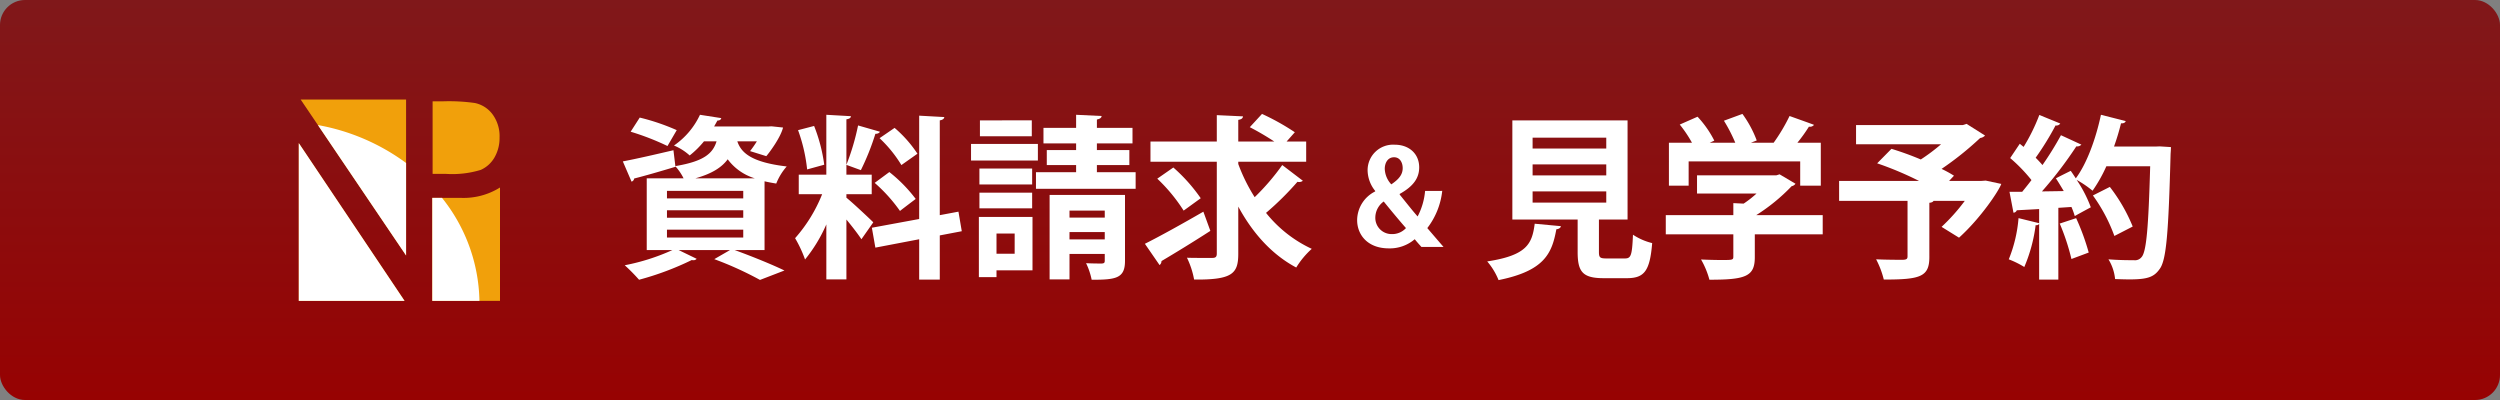 <svg id="レイヤー_1" data-name="レイヤー 1" xmlns="http://www.w3.org/2000/svg" xmlns:xlink="http://www.w3.org/1999/xlink" viewBox="0 0 500 80"><rect x="0" y="0" width="500" height="80" fill="#808080" stroke="none"/><defs><style>.cls-1{fill:none;}.cls-2{fill:#f1a00b;}.cls-3{fill:#fff;}.cls-4{fill:url(#名称未設定グラデーション_10);}.cls-5{clip-path:url(#clip-path);}</style><linearGradient id="名称未設定グラデーション_10" x1="310" y1="80" x2="310" gradientTransform="translate(560 80) rotate(180)" gradientUnits="userSpaceOnUse"><stop offset="0" stop-color="#80181a"/><stop offset="1" stop-color="#970202"/></linearGradient><clipPath id="clip-path"><rect class="cls-1" x="59.758" y="19.913" width="40.242" height="40.26"/></clipPath><symbol id="logo" data-name="logo" viewBox="0 0 27.439 27.615"><path class="cls-2" d="M19.7,27.373a25.165,25.165,0,0,0,4.311-.233,4.026,4.026,0,0,0,2.41-1.56,5.075,5.075,0,0,0,.951-3.16,5.348,5.348,0,0,0-.68-2.729A4.1,4.1,0,0,0,24.82,17.97a13.2,13.2,0,0,0-4.736-.553h-1.84v9.956Z"/><path class="cls-2" d="M27.436,15.554a9.311,9.311,0,0,0-5.33-1.426H18.2V0h9.239Z"/><polygon class="cls-2" points="14.627 27.615 14.627 6.231 0.256 27.615 14.627 27.615"/><polygon class="cls-2" points="0 21.64 14.418 0 0 0 0 21.64"/><path class="cls-3" d="M19.525,14.128H18.2V0h6.428A23.3,23.3,0,0,1,19.525,14.128Z"/><path class="cls-3" d="M14.627,18.915a28.757,28.757,0,0,1-12.02,5.2L14.627,6.227Z"/><polygon class="cls-3" points="0 21.64 14.418 0 0 0 0 21.64"/></symbol></defs><title>inquiry_btn</title><rect class="cls-4" width="500" height="80" rx="5"/><g class="cls-5"><use width="27.439" height="27.615" transform="matrix(1.467, 0, 0, -1.458, 59.758, 60.173)" xlink:href="#logo"/></g><path class="cls-3" d="M152.909,50.015h-5.97c3.561,1.292,7.576,2.932,9.95,4.085L152,55.985a67.836,67.836,0,0,0-9.147-4.155L146,50.015H135.732l3.6,1.746a.769.769,0,0,1-.628.279,1.181,1.181,0,0,1-.349-.035,58.16,58.16,0,0,1-10.544,3.945,37.2,37.2,0,0,0-2.863-2.9,42.443,42.443,0,0,0,9.532-3.037h-5.133V35.666h7.367a10.427,10.427,0,0,0-1.641-2.409v.105c-3,.908-6.145,1.815-8.239,2.339a.753.753,0,0,1-.524.628l-1.745-4.05c2.618-.488,6.388-1.361,10.124-2.234l.384,3.177c5.586-.943,7.471-2.444,8.239-4.957h-2.514a18.353,18.353,0,0,1-2.862,2.828,10.889,10.889,0,0,0-3.142-1.99,15.308,15.308,0,0,0,5.2-6.145l4.26.663c-.07.315-.314.489-.769.489l-.663,1.187h10.788l.7-.035,2.3.245c-.488,1.99-2.688,4.957-3.351,5.725l-3.247-1.012a20.793,20.793,0,0,0,1.362-1.955h-3.91c.767,2.269,2.758,4.189,9.88,5.027a11.586,11.586,0,0,0-2.095,3.421c-.838-.139-1.606-.279-2.339-.453Zm-24.962-26.5a43.556,43.556,0,0,1,7.4,2.513l-1.85,3.177a50.831,50.831,0,0,0-7.367-2.862Zm5.446,14.663v1.5h15.256v-1.5Zm0,3.875v1.5h15.256v-1.5Zm0,3.875V47.5h15.256V45.93Zm17.561-10.264a10.592,10.592,0,0,1-5.412-3.806c-1.187,1.607-3.106,2.864-6.458,3.806Z"/><path class="cls-3" d="M169.281,39.541c1.187.943,4.608,4.155,5.376,4.923l-2.374,3.387c-.663-1.013-1.85-2.549-3-3.946V55.88h-4.015v-11a30.15,30.15,0,0,1-4.259,7.017,24.875,24.875,0,0,0-1.99-4.259,30.032,30.032,0,0,0,5.411-8.8H159.75v-3.91h5.516V22.958l4.922.279c-.035.349-.279.524-.907.629V34.933h5.062v3.91h-5.062Zm-6.459-14.349a32.711,32.711,0,0,1,2.025,7.751l-3.421.943a32.787,32.787,0,0,0-1.816-7.856Zm13.162,1.153c-.105.244-.419.419-.908.419a49.212,49.212,0,0,1-2.9,7.261c-.908-.314-1.991-.733-2.9-1.047a47.105,47.105,0,0,0,2.339-7.89Zm16.373,19.9-4.4.838v8.833h-4.12V47.851l-8.763,1.675-.7-3.98,9.461-1.745V23.133l5.027.279c-.034.314-.279.559-.907.663V43.032l3.735-.7ZM177.869,34.409a29.237,29.237,0,0,1,5.272,5.377c-3.037,2.3-3.107,2.374-3.142,2.408a31.593,31.593,0,0,0-5.062-5.62Zm1.048-8.833a24.483,24.483,0,0,1,4.573,5.167l-3.212,2.27a25.457,25.457,0,0,0-4.364-5.377Z"/><path class="cls-3" d="M207.577,28.788V32.1H194.206V28.788ZM206.5,43.382V54.064H199.3v1.362h-3.526V43.382Zm-.07-9.671v3.177H195.882V33.711Zm-10.543,7.96V38.529h10.543v3.142Zm10.473-17.6v3.177H195.986V24.075ZM202.934,46.7H199.3v4.05h3.631Zm16.444-12.254h7.75v3.317H207.193V34.444h8.03V33.013h-5.865v-3h5.865V28.684h-6.529V25.576h6.529V22.958l5.1.244c-.035.35-.279.559-.942.7v1.676H226.5v3.108h-7.122V30.01h6.493v3h-6.493ZM225,38.982v13.2c0,3.491-1.816,3.77-6.669,3.77a13.733,13.733,0,0,0-1.117-3.317c1.257.07,2.724.07,3.142.07.454-.035.594-.14.594-.558V50.783H213.9v5.1h-3.979v-16.9Zm-4.05,3.143H213.9v1.4h7.053Zm-7.053,5.76h7.053V46.419H213.9Z"/><path class="cls-3" d="M228.977,48.758c2.932-1.466,7.471-3.98,11.695-6.424l1.4,3.841c-3.456,2.234-7.226,4.538-9.775,6.039a1,1,0,0,1-.384.8ZM247.654,32.8a34.436,34.436,0,0,0,3.283,6.634,46.5,46.5,0,0,0,5.515-6.424l4.12,3.142a1.084,1.084,0,0,1-.733.244,1.184,1.184,0,0,1-.349-.035,58.922,58.922,0,0,1-6.284,6.215,25.407,25.407,0,0,0,9.147,7.192,16.974,16.974,0,0,0-3.108,3.735c-4.922-2.618-8.727-6.912-11.591-12.184v9.426c0,4.015-1.221,5.237-8.832,5.167a16.823,16.823,0,0,0-1.431-4.364c1.082.035,2.164.035,3.072.035h1.99c.663,0,.907-.21.907-.873V32.35H230.094V28.3H243.36V23.028l5.237.244c-.035.349-.244.594-.943.7V28.3h7.193a52.583,52.583,0,0,0-4.888-2.863l2.443-2.654a47.358,47.358,0,0,1,6.564,3.666L257.325,28.3h3.91v4.05H247.654Zm-12.987.7a33.567,33.567,0,0,1,5.481,6.145l-3.421,2.479a33.231,33.231,0,0,0-5.272-6.389Z"/><path class="cls-3" d="M288.446,38.18a14.8,14.8,0,0,1-2.985,7.436c.943,1.1,2.017,2.357,3.247,3.771h-4.425c-.419-.471-.811-.89-1.335-1.545a7.666,7.666,0,0,1-5.185,1.833c-4.242,0-6.336-2.723-6.336-5.656a6.464,6.464,0,0,1,3.613-5.734v-.1a6.694,6.694,0,0,1-1.519-4.111,5.1,5.1,0,0,1,5.447-5.132c2.775,0,4.87,1.754,4.87,4.53,0,2.016-1.021,3.718-3.9,5.315v.131c1.152,1.414,2.54,3.194,3.587,4.373a13.538,13.538,0,0,0,1.492-5.106Zm-7.253,7.436c-1.2-1.361-2.88-3.378-4.451-5.315a3.987,3.987,0,0,0-1.676,3.116,3.247,3.247,0,0,0,3.3,3.4A3.7,3.7,0,0,0,281.193,45.616Zm-4.241-11.861a4.77,4.77,0,0,0,1.309,3.116c1.518-1.021,2.278-1.964,2.278-3.247,0-1.021-.5-2.173-1.728-2.173C277.528,31.451,276.952,32.629,276.952,33.755Z"/><path class="cls-3" d="M312.176,45.232c-.035.314-.35.559-.908.628-.873,4.818-2.374,8.309-11.556,10.16a13.4,13.4,0,0,0-2.27-3.736c7.96-1.222,8.973-3.526,9.5-7.541Zm7.61,5.132c0,1.152.21,1.326,1.536,1.326h3.666c1.222,0,1.432-.628,1.606-4.748a12.211,12.211,0,0,0,3.841,1.676c-.455,5.586-1.572,7.018-5.063,7.018h-4.643c-4.189,0-5.2-1.257-5.2-5.237V43.905H302.47V24.075h23.042v19.83h-5.726ZM306.52,27.531V29.7h14.733V27.531Zm0,5.342v2.2h14.733v-2.2Zm0,5.411v2.235h14.733V38.284Z"/><path class="cls-3" d="M364.542,43.032v3.841H350.961v4.573c0,3.841-1.815,4.5-9.077,4.5a16.867,16.867,0,0,0-1.676-4.05c1.432.07,3,.105,4.12.105,2.164,0,2.339,0,2.339-.7V46.873H333.156V43.032h13.511V40.624l2.06.1A20.637,20.637,0,0,0,351.31,38.7H339.405V35.072h15.85l.663-.209,3.178,1.885a1.189,1.189,0,0,1-.769.489,37.1,37.1,0,0,1-7.087,5.795ZM337.729,32.279v4.853h-3.945V28.544h4.609a24.587,24.587,0,0,0-2.444-3.631l3.561-1.571a20.622,20.622,0,0,1,3.351,4.783l-.907.419h5.1a31.038,31.038,0,0,0-2.27-4.4l3.7-1.362a22.157,22.157,0,0,1,2.863,5.307l-1.152.454h4.538a35.715,35.715,0,0,0,3.177-5.342c4.679,1.676,4.783,1.711,4.888,1.781a1.031,1.031,0,0,1-1.012.349,31.188,31.188,0,0,1-2.305,3.212h4.679v8.588h-4.12V32.279Z"/><path class="cls-3" d="M397.147,36.12l3.108.663c-.419,1.257-3.98,6.7-8.449,10.753l-3.491-2.164a38.26,38.26,0,0,0,4.643-5.2h-6.249c-.105.209-.384.349-.838.384V51.411c0,3.981-1.85,4.5-9.112,4.5a17.874,17.874,0,0,0-1.536-4.05c2.094.1,4.678.1,5.377.1.7-.035.907-.175.907-.7V40.17H367.821V36.189h15.991a65.946,65.946,0,0,0-8.379-3.525l2.862-2.9a61.1,61.1,0,0,1,5.865,2.13,37.287,37.287,0,0,0,4.05-3.038h-17v-3.84h21.331l.769-.245,3.7,2.339a1.636,1.636,0,0,1-.978.49,62.223,62.223,0,0,1-7.715,6.179,22.225,22.225,0,0,1,2.479,1.362l-.978,1.046h6.424Z"/><path class="cls-3" d="M431.953,29.277l2.235.14c0,.349-.036.907-.07,1.361-.419,15.781-.838,21.262-2.2,23.042-1.117,1.572-2.374,2.06-6,2.06-.942,0-1.92-.035-2.9-.069a9.294,9.294,0,0,0-1.327-3.946c2.2.175,4.189.175,5.1.175a1.661,1.661,0,0,0,1.5-.594c1.013-1.047,1.4-6.144,1.746-18.189H421.27a29.1,29.1,0,0,1-2.758,4.888,21.074,21.074,0,0,0-3.177-2.165,25.738,25.738,0,0,1,2.828,5.481c-1.187.629-2.2,1.187-3.212,1.746a14.855,14.855,0,0,0-.663-1.815l-2.619.174V55.915h-3.84V44.778a.656.656,0,0,1-.7.244,31.167,31.167,0,0,1-2.27,8.379,18.4,18.4,0,0,0-3.107-1.536,27.749,27.749,0,0,0,1.955-8.239l4.12,1.013V41.811c-1.711.1-3.212.174-4.469.244a.751.751,0,0,1-.663.489l-.8-4.19h2.548c.594-.733,1.222-1.5,1.851-2.339a31.558,31.558,0,0,0-4.26-4.4l1.921-2.863.768.629a37.286,37.286,0,0,0,3.142-6.389l4.189,1.711a.909.909,0,0,1-.943.384,55.6,55.6,0,0,1-3.979,6.458q.785.786,1.361,1.467a63.95,63.95,0,0,0,3.7-5.97l4.084,1.885a1.184,1.184,0,0,1-1.012.349,79.268,79.268,0,0,1-6.877,9.007l4.363-.069c-.523-.873-1.047-1.746-1.57-2.549,1.117-.594,2.059-1.047,2.967-1.5.349.488.664.978,1.012,1.5,2.2-2.933,4.015-7.925,5.028-12.708l4.958,1.257c-.105.314-.419.489-.943.454a47.059,47.059,0,0,1-1.4,4.643h8.239ZM414.288,51.8a44.126,44.126,0,0,0-2.34-7.087l3.282-1.082a46.429,46.429,0,0,1,2.514,6.878Zm7.68-14.418a33.5,33.5,0,0,1,4.574,7.925l-3.666,1.885a32.8,32.8,0,0,0-4.294-8.1Z"/></svg>